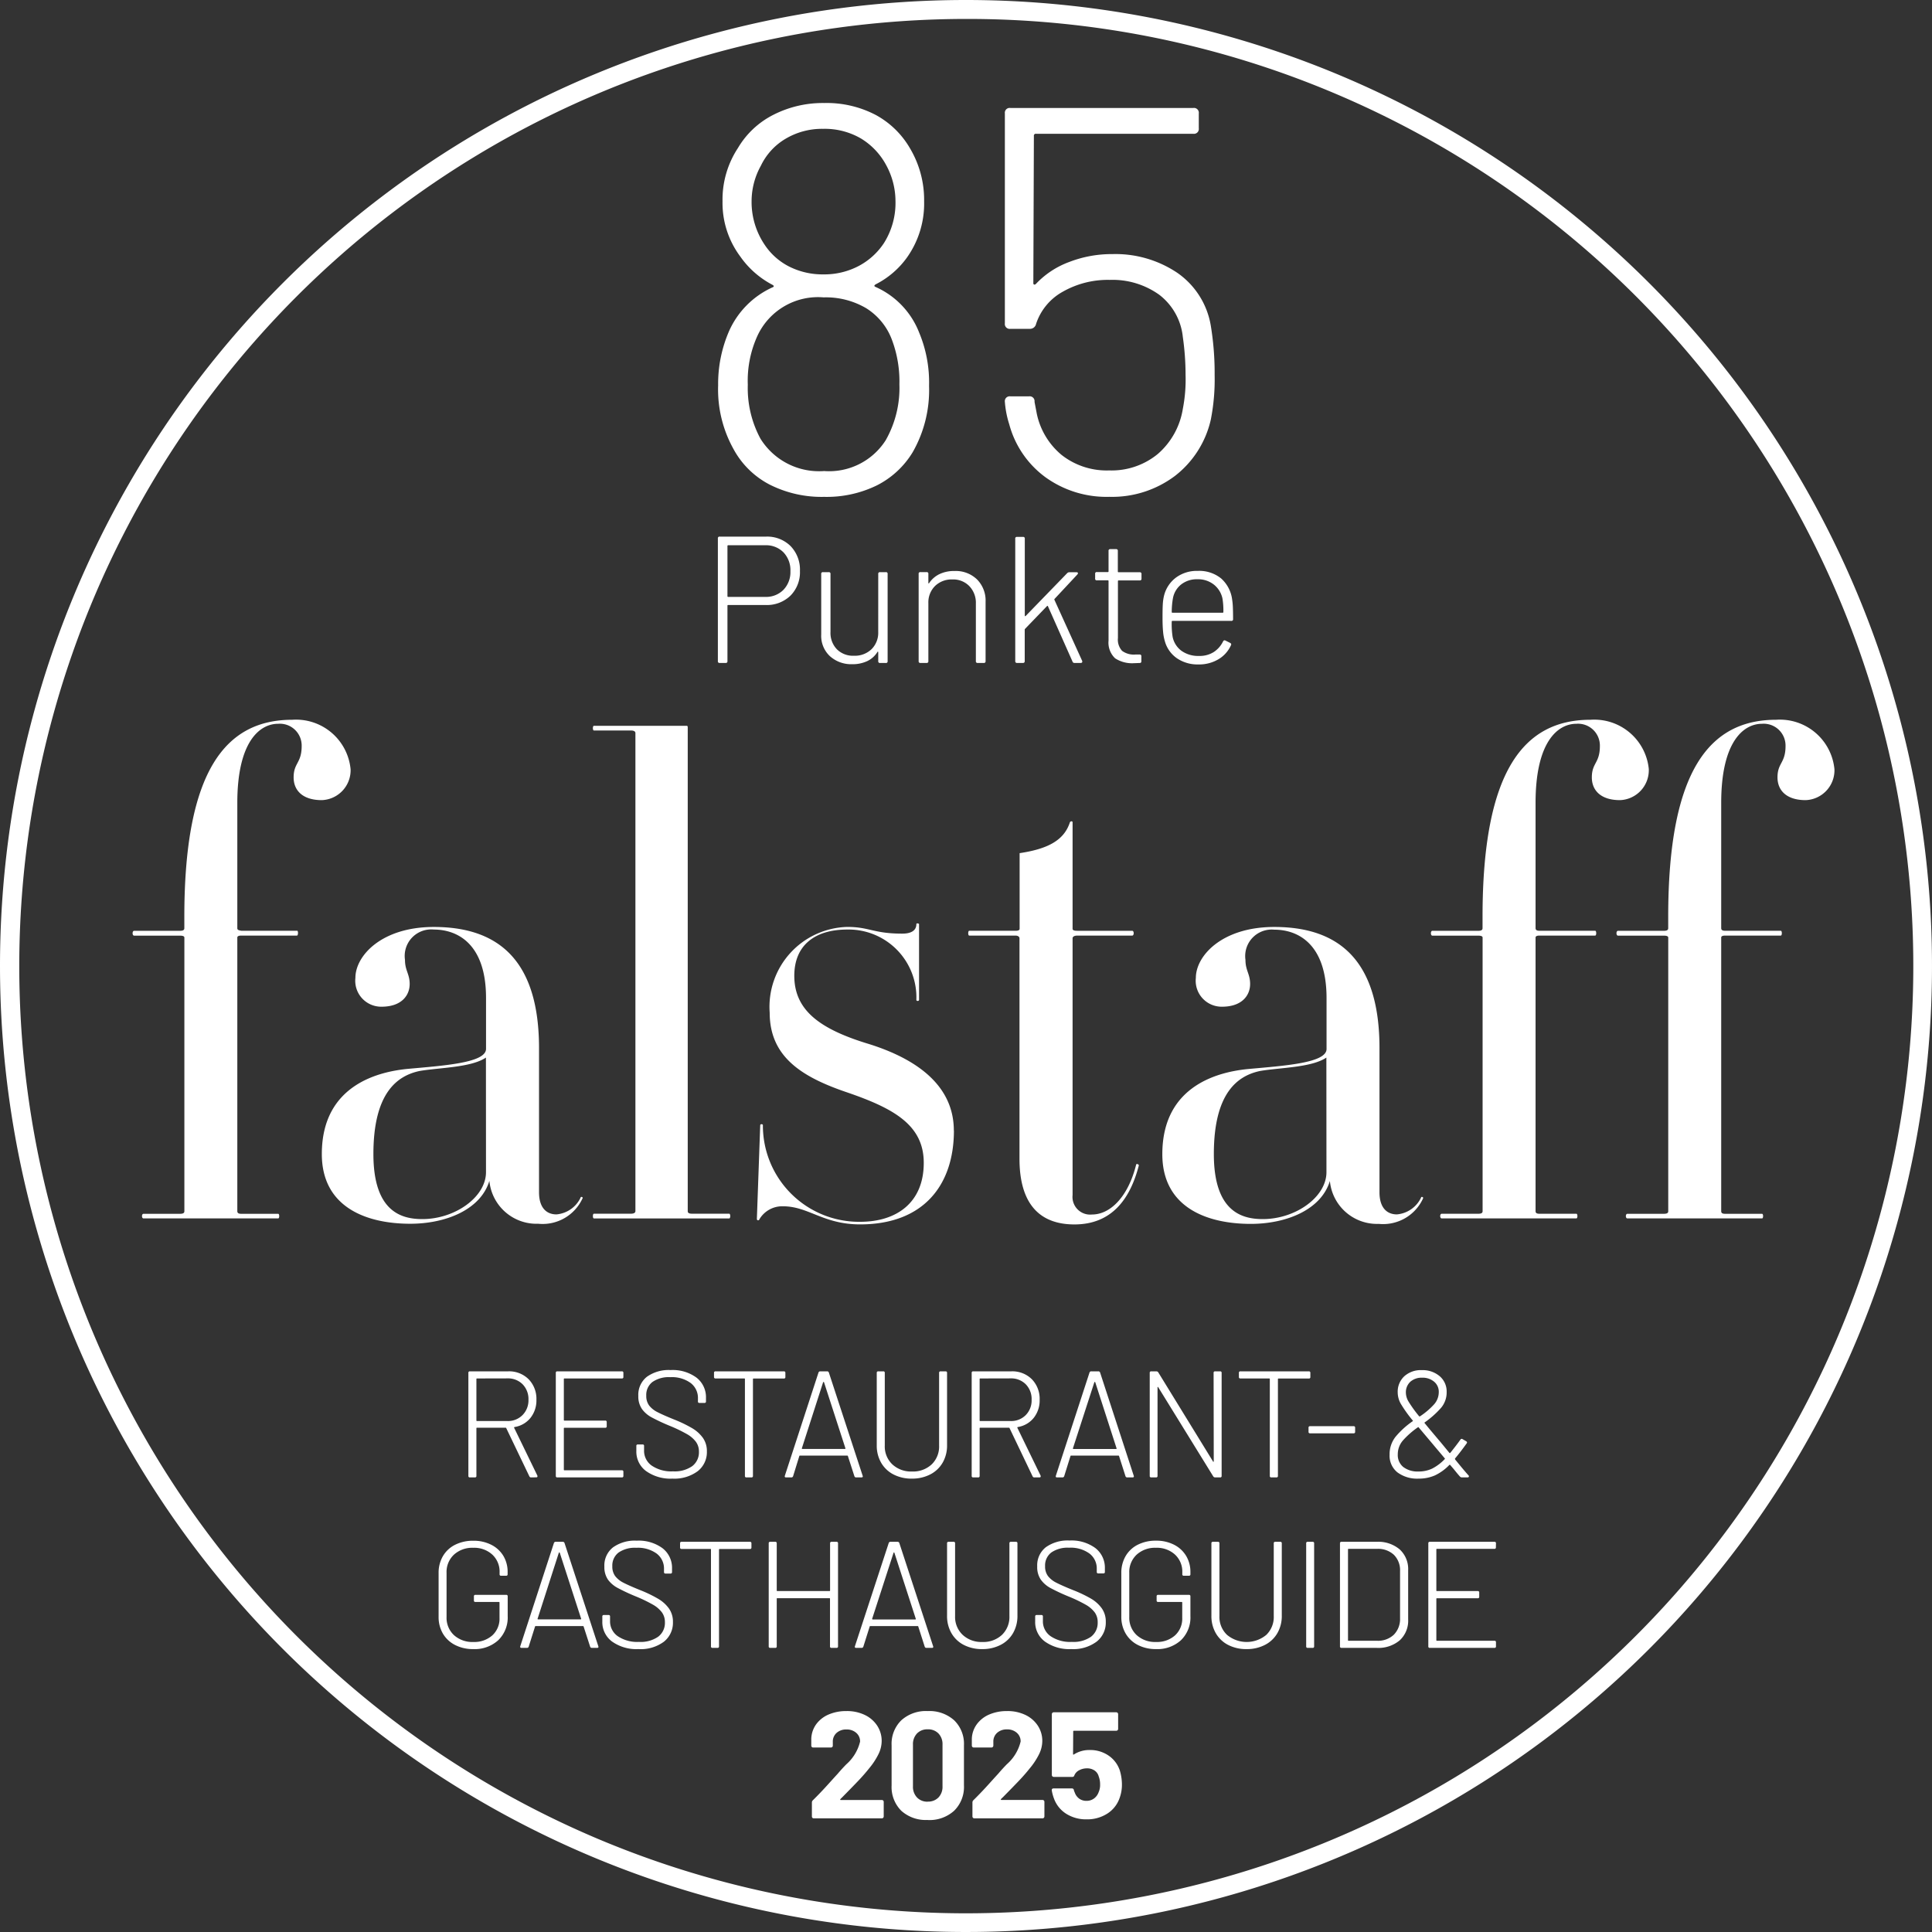 <?xml version="1.0" encoding="UTF-8"?> <svg xmlns="http://www.w3.org/2000/svg" width="102" height="102" viewBox="0 0 102 102"><rect x="0" y="0" width="102" height="102" fill="#333333" stroke="none"/><g id="vamoos-falstaff-85-restaurant-gtasthausguide-2025-neg" transform="translate(-909 -438)"><path id="Ellipse_1" data-name="Ellipse 1" d="M51,1A50.013,50.013,0,0,0,31.538,97.071,50.013,50.013,0,0,0,70.462,4.929,49.686,49.686,0,0,0,51,1m0-1A51,51,0,1,1,0,51,51,51,0,0,1,51,0Z" transform="translate(909 438)" fill="#ffffff"></path><path id="Pfad_25" data-name="Pfad 25" d="M89.85,2.619A2.893,2.893,0,0,0,86.773,0c-3.5,0-5.7,2.654-5.7,10.4V11c0,.106-.071.143-.248.143H78.421c-.105,0-.105.254,0,.254h2.406c.177,0,.248.035.248.106V25.942c0,.106-.071.141-.248.141h-1.91c-.106,0-.106.243,0,.243h7.112c.071,0,.071-.243,0-.243H84.083c-.142,0-.212-.035-.212-.141V11.5c0-.071.071-.106.212-.106h2.936c.071,0,.071-.254,0-.254H84.083c-.142,0-.212-.036-.212-.143V4.387c0-3.22,1.167-4.175,2.158-4.175A1.154,1.154,0,0,1,87.268,1.38c0,.92-.425.885-.425,1.663,0,.673.46,1.2,1.486,1.2A1.579,1.579,0,0,0,89.85,2.619m-9.8,0A2.892,2.892,0,0,0,76.971,0c-3.5,0-5.7,2.654-5.7,10.4V11c0,.106-.071.143-.247.143H68.62c-.1,0-.1.254,0,.254h2.407c.176,0,.247.035.247.106V25.94c0,.106-.071.141-.247.141H69.115c-.106,0-.106.245,0,.245h7.112c.07,0,.07-.245,0-.245H74.281c-.142,0-.211-.035-.211-.141V11.5c0-.071.07-.106.211-.106h2.938c.071,0,.071-.254,0-.254H74.281c-.142,0-.211-.036-.211-.143V4.387c0-3.22,1.167-4.175,2.158-4.175A1.153,1.153,0,0,1,77.466,1.38c0,.92-.425.885-.425,1.663,0,.673.46,1.2,1.486,1.2a1.579,1.579,0,0,0,1.521-1.628M63.03,23.885c0,1.309-1.626,2.477-3.362,2.477-1.1,0-2.583-.389-2.583-3.433,0-3.254,1.274-4.14,2.441-4.387,1.027-.177,2.725-.177,3.5-.708Zm5.1,1.38c.035-.071-.106-.106-.106-.036a1.56,1.56,0,0,1-1.274.885c-.53,0-.92-.354-.92-1.168V17.339c0-4.423-1.945-6.4-5.555-6.4-2.76,0-4.14,1.521-4.14,2.689a1.37,1.37,0,0,0,1.38,1.521c1.061,0,1.485-.6,1.485-1.2,0-.531-.246-.708-.246-1.274a1.4,1.4,0,0,1,1.521-1.593c1.275,0,2.76.779,2.76,3.609v2.689c0,.744-2.23.885-4.176,1.062-1.38.142-4.494.779-4.494,4.493,0,2.8,2.335,3.68,4.67,3.68,1.875,0,3.716-.743,4.176-2.265a2.5,2.5,0,0,0,2.583,2.265,2.317,2.317,0,0,0,2.336-1.344m-15-1.734a.1.1,0,0,0-.142-.071c-.425,1.734-1.38,2.654-2.335,2.654a.932.932,0,0,1-1.026-1.027V11.536c0-.071.071-.141.247-.141h2.9c.106,0,.106-.254,0-.254h-2.9c-.177,0-.247-.036-.247-.106V5.414c0-.071-.106-.071-.142,0-.318.991-1.239,1.415-2.654,1.628v3.992c0,.071-.07.106-.213.106H44.17c-.07,0-.07.254,0,.254h2.441c.142,0,.213.071.213.141V23.176c0,2.3.991,3.468,2.9,3.468,1.946,0,2.937-1.309,3.4-3.113m-9.766-1.84c0-2.264-1.769-3.715-4.46-4.565-2.583-.778-3.963-1.768-3.963-3.609,0-1.592,1.062-2.442,2.8-2.442a3.582,3.582,0,0,1,3.644,3.716c0,.071.142.071.142,0v-4c0-.035-.142-.071-.142,0,0,.318-.247.5-.743.5-1.521,0-1.734-.354-2.9-.354a4.22,4.22,0,0,0-4.1,4.529c0,2.335,1.7,3.4,4.1,4.211,2.477.85,4.034,1.733,4.034,3.715,0,2.088-1.416,3.113-3.362,3.113a5.079,5.079,0,0,1-5.131-5.1c0-.071-.141-.071-.141,0l-.177,4.954c0,.071.106.106.141,0a1.4,1.4,0,0,1,1.239-.673c1.345,0,2.123.956,4.068.956,3.362,0,4.955-2.087,4.955-4.953M31.5,26.327c.071,0,.071-.249,0-.249H29.556c-.177,0-.247-.035-.247-.141V.425c0-.071,0-.106-.071-.106H24.355c-.071,0-.071.247,0,.247H26.3c.141,0,.247.035.247.141v25.23c0,.106-.106.141-.247.141H24.355c-.071,0-.071.249,0,.249ZM18.658,23.885c0,1.309-1.628,2.477-3.362,2.477-1.1,0-2.582-.389-2.582-3.433,0-3.254,1.274-4.14,2.441-4.387,1.027-.177,2.724-.177,3.5-.708Zm5.1,1.38c.035-.071-.106-.106-.106-.036a1.558,1.558,0,0,1-1.274.885c-.53,0-.92-.354-.92-1.168V17.339c0-4.423-1.946-6.4-5.555-6.4-2.76,0-4.14,1.521-4.14,2.689a1.37,1.37,0,0,0,1.38,1.521c1.061,0,1.486-.6,1.486-1.2,0-.531-.248-.708-.248-1.274A1.4,1.4,0,0,1,15.9,11.075c1.274,0,2.76.779,2.76,3.609v2.689c0,.744-2.229.885-4.175,1.062-1.38.142-4.494.779-4.494,4.493,0,2.8,2.336,3.68,4.67,3.68,1.875,0,3.716-.743,4.176-2.265a2.5,2.5,0,0,0,2.583,2.265,2.316,2.316,0,0,0,2.336-1.344M11.51,2.619A2.893,2.893,0,0,0,8.432,0c-3.5,0-5.7,2.654-5.7,10.4V11c0,.106-.071.143-.248.143H.08c-.106,0-.106.254,0,.254H2.486c.178,0,.248.035.248.106V25.942c0,.106-.071.141-.248.141H.576c-.106,0-.106.243,0,.243H7.688c.071,0,.071-.243,0-.243H5.742c-.142,0-.213-.035-.213-.141V11.5c0-.071.071-.106.213-.106H8.679c.071,0,.071-.283,0-.254H5.742C5.6,11.112,5.529,11.1,5.529,11V4.387C5.529,1.167,6.7.212,7.688.212A1.153,1.153,0,0,1,8.927,1.38c0,.92-.425.885-.425,1.663,0,.673.46,1.2,1.486,1.2A1.579,1.579,0,0,0,11.51,2.619" transform="translate(916 476)" fill="#ffffff"></path><path id="Pfad_27" data-name="Pfad 27" d="M12.528-8.439a6.83,6.83,0,0,1,.522,2.813,6.605,6.605,0,0,1-.87,3.509A4.673,4.673,0,0,1,10.3-.377,6.029,6.029,0,0,1,7.511.232,6.081,6.081,0,0,1,4.626-.42a4.543,4.543,0,0,1-1.9-1.871,6.47,6.47,0,0,1-.812-3.364,6.99,6.99,0,0,1,.58-2.871,4.581,4.581,0,0,1,2.262-2.291q.174-.058.029-.145A4.765,4.765,0,0,1,3.074-12.47a4.725,4.725,0,0,1-.928-2.9,4.953,4.953,0,0,1,.812-2.813,4.553,4.553,0,0,1,1.871-1.755,5.744,5.744,0,0,1,2.682-.623,5.59,5.59,0,0,1,2.711.623,4.649,4.649,0,0,1,1.813,1.755,5.329,5.329,0,0,1,.754,2.813,4.923,4.923,0,0,1-.9,2.958,4.584,4.584,0,0,1-1.653,1.421q-.145.087,0,.145A4.375,4.375,0,0,1,12.528-8.439ZM4.35-13.108a3.4,3.4,0,0,0,1.3,1.174,3.914,3.914,0,0,0,1.827.42,3.892,3.892,0,0,0,1.842-.435,3.629,3.629,0,0,0,1.349-1.218,3.979,3.979,0,0,0,.609-2.233,3.978,3.978,0,0,0-.493-1.885,3.665,3.665,0,0,0-1.334-1.406,3.8,3.8,0,0,0-2-.507,3.758,3.758,0,0,0-1.972.522,3.306,3.306,0,0,0-1.305,1.421,3.866,3.866,0,0,0-.493,1.885A4.03,4.03,0,0,0,4.35-13.108ZM10.759-2.755a5.59,5.59,0,0,0,.725-2.958,6.24,6.24,0,0,0-.406-2.378A3.339,3.339,0,0,0,9.729-9.729,4.193,4.193,0,0,0,7.482-10.3,3.523,3.523,0,0,0,3.973-8.236,5.714,5.714,0,0,0,3.48-5.684a5.62,5.62,0,0,0,.667,2.842A3.642,3.642,0,0,0,7.511-1.131,3.544,3.544,0,0,0,10.759-2.755ZM27.927-8.787a15.36,15.36,0,0,1,.2,2.581,11.023,11.023,0,0,1-.2,2.349,5.206,5.206,0,0,1-1.9,2.987,5.523,5.523,0,0,1-3.465,1.1A5.509,5.509,0,0,1,19.184-.812a5.1,5.1,0,0,1-1.9-2.784,5.122,5.122,0,0,1-.232-1.189.256.256,0,0,1,.29-.29h.986a.256.256,0,0,1,.29.29l.116.609a3.845,3.845,0,0,0,1.32,2.2,3.852,3.852,0,0,0,2.508.812,3.839,3.839,0,0,0,2.566-.87,3.982,3.982,0,0,0,1.319-2.378,8.086,8.086,0,0,0,.145-1.8,14.137,14.137,0,0,0-.145-2A3.216,3.216,0,0,0,25.2-10.44a4.228,4.228,0,0,0-2.61-.783,4.8,4.8,0,0,0-2.479.623A3.015,3.015,0,0,0,18.7-8.9a.325.325,0,0,1-.319.261H17.342a.256.256,0,0,1-.29-.29V-20.01a.256.256,0,0,1,.29-.29H27a.256.256,0,0,1,.29.29v.783a.256.256,0,0,1-.29.29H18.7a.1.1,0,0,0-.116.116l-.029,7.772a.067.067,0,0,0,.044.073q.043.015.1-.043a4.6,4.6,0,0,1,1.74-1.146,6.222,6.222,0,0,1,2.291-.42,5.853,5.853,0,0,1,3.422.986A4.239,4.239,0,0,1,27.927-8.787Z" transform="translate(945 464)" fill="#ffffff"></path><path id="Pfad_28" data-name="Pfad 28" d="M3.439-6.669a1.75,1.75,0,0,1,1.3.5,1.788,1.788,0,0,1,.494,1.316,1.75,1.75,0,0,1-.5,1.3,1.788,1.788,0,0,1-1.316.494H1.444a.034.034,0,0,0-.038.038V-.095a.084.084,0,0,1-.1.095H1A.084.084,0,0,1,.9-.095V-6.574A.084.084,0,0,1,1-6.669ZM3.4-3.487a1.286,1.286,0,0,0,.964-.375,1.349,1.349,0,0,0,.366-.983,1.361,1.361,0,0,0-.366-.993A1.286,1.286,0,0,0,3.4-6.213H1.444a.034.034,0,0,0-.038.038v2.65a.034.034,0,0,0,.038.038ZM9.367-4.693a.084.084,0,0,1,.095-.1h.3a.084.084,0,0,1,.1.1v4.6a.084.084,0,0,1-.1.095h-.3a.084.084,0,0,1-.095-.095V-.561q0-.028-.019-.033T9.319-.57a1.278,1.278,0,0,1-.537.475A1.819,1.819,0,0,1,7.99.067,1.684,1.684,0,0,1,6.821-.352,1.466,1.466,0,0,1,6.356-1.5V-4.693a.084.084,0,0,1,.095-.1h.3a.084.084,0,0,1,.095.1v3.059a1.242,1.242,0,0,0,.337.912,1.2,1.2,0,0,0,.9.342,1.268,1.268,0,0,0,.931-.347,1.218,1.218,0,0,0,.352-.907ZM13.4-4.854a1.609,1.609,0,0,1,1.183.446,1.583,1.583,0,0,1,.451,1.178V-.095A.084.084,0,0,1,14.934,0h-.313a.084.084,0,0,1-.1-.095v-3.04a1.269,1.269,0,0,0-.342-.917,1.182,1.182,0,0,0-.893-.356,1.256,1.256,0,0,0-.922.347,1.218,1.218,0,0,0-.351.907V-.095a.084.084,0,0,1-.1.095h-.313a.084.084,0,0,1-.1-.095v-4.6a.084.084,0,0,1,.1-.1h.313a.084.084,0,0,1,.1.1v.465q0,.029.014.033t.024-.014a1.37,1.37,0,0,1,.551-.48A1.782,1.782,0,0,1,13.4-4.854ZM16.691,0A.084.084,0,0,1,16.6-.095v-6.46a.084.084,0,0,1,.095-.1h.314a.084.084,0,0,1,.095.1V-2.5a.032.032,0,0,0,.014.029q.014.009.033-.01L19.342-4.74a.155.155,0,0,1,.114-.048h.38q.057,0,.071.033t-.024.081L18.677-3.382a.043.043,0,0,0-.01.047L20.131-.114l.009.038q0,.076-.085.076h-.333a.1.1,0,0,1-.1-.076L18.326-2.993q-.019-.038-.048-.01L17.119-1.8a.064.064,0,0,0-.019.047V-.095A.084.084,0,0,1,17.005,0Zm6.574-4.456a.084.084,0,0,1-.095.1H22.059a.034.034,0,0,0-.038.038v3a.878.878,0,0,0,.219.679,1.042,1.042,0,0,0,.7.195h.218a.084.084,0,0,1,.1.095v.257a.084.084,0,0,1-.1.095l-.285.01a1.641,1.641,0,0,1-1-.257,1.14,1.14,0,0,1-.347-.94V-4.323a.034.034,0,0,0-.038-.038h-.57a.084.084,0,0,1-.1-.1v-.237a.084.084,0,0,1,.1-.1h.57a.034.034,0,0,0,.038-.038V-5.909a.084.084,0,0,1,.095-.1h.3a.084.084,0,0,1,.095.1v1.083a.034.034,0,0,0,.038.038H23.17a.084.084,0,0,1,.095.1ZM26.306-.37a1.386,1.386,0,0,0,.765-.2,1.4,1.4,0,0,0,.5-.565q.048-.086.124-.048l.247.123q.086.047.048.123a1.641,1.641,0,0,1-.66.741,1.992,1.992,0,0,1-1.059.275,1.934,1.934,0,0,1-1.131-.323,1.616,1.616,0,0,1-.636-.884,2.554,2.554,0,0,1-.1-.532q-.028-.294-.028-.741,0-.466.014-.7a2.548,2.548,0,0,1,.062-.437,1.7,1.7,0,0,1,.622-.96,1.839,1.839,0,0,1,1.154-.361,1.833,1.833,0,0,1,1.244.4,1.8,1.8,0,0,1,.58,1.116,3.669,3.669,0,0,1,.038.423q.01.242.01.6a.084.084,0,0,1-.095.1H24.9a.034.034,0,0,0-.038.038,4.3,4.3,0,0,0,.047.808,1.215,1.215,0,0,0,.47.736A1.515,1.515,0,0,0,26.306-.37ZM24.928-3.43a4.164,4.164,0,0,0-.066.741.034.034,0,0,0,.038.038h2.65a.034.034,0,0,0,.038-.038,3.935,3.935,0,0,0-.048-.713,1.277,1.277,0,0,0-.456-.736,1.343,1.343,0,0,0-.865-.28,1.335,1.335,0,0,0-.855.271A1.2,1.2,0,0,0,24.928-3.43Z" transform="translate(946 473)" fill="#fff"></path><path id="Pfad_26" data-name="Pfad 26" d="M-22.952,0a.094.094,0,0,1-.1-.056L-24.272-2.6a.031.031,0,0,0-.032-.024h-1.512a.028.028,0,0,0-.032.032V-.08a.071.071,0,0,1-.08.08h-.264a.071.071,0,0,1-.08-.08V-5.52a.071.071,0,0,1,.08-.08h2.016a1.458,1.458,0,0,1,1.084.416A1.479,1.479,0,0,1-22.68-4.1a1.477,1.477,0,0,1-.312.956,1.347,1.347,0,0,1-.84.484q-.04.016-.024.04L-22.632-.1a.089.089,0,0,1,.008.04q0,.056-.064.056Zm-2.864-5.224a.028.028,0,0,0-.032.032v2.184a.028.028,0,0,0,.032.032h1.6a1.08,1.08,0,0,0,.8-.312A1.1,1.1,0,0,0-23.1-4.1a1.111,1.111,0,0,0-.308-.816,1.08,1.08,0,0,0-.8-.312Zm7.728-.08a.071.071,0,0,1-.08.08H-21.2a.028.028,0,0,0-.032.032v2.16A.028.028,0,0,0-21.2-3h2.152a.071.071,0,0,1,.08.08V-2.7a.071.071,0,0,1-.08.08H-21.2a.028.028,0,0,0-.032.032V-.408a.028.028,0,0,0,.032.032h3.032a.071.071,0,0,1,.08.08V-.08a.071.071,0,0,1-.08.08h-3.408a.071.071,0,0,1-.08-.08V-5.52a.071.071,0,0,1,.08-.08h3.408a.071.071,0,0,1,.08.08ZM-15.5.064a2.22,2.22,0,0,1-1.392-.4,1.272,1.272,0,0,1-.512-1.06v-.264a.071.071,0,0,1,.08-.08h.248a.071.071,0,0,1,.08.08v.24a.951.951,0,0,0,.408.8,1.837,1.837,0,0,0,1.12.3,1.618,1.618,0,0,0,1.016-.276.917.917,0,0,0,.352-.764.869.869,0,0,0-.156-.516,1.536,1.536,0,0,0-.48-.412,7.749,7.749,0,0,0-.916-.44,10.348,10.348,0,0,1-.94-.44A1.527,1.527,0,0,1-17.1-3.6,1.161,1.161,0,0,1-17.3-4.3a1.213,1.213,0,0,1,.452-1.012,1.975,1.975,0,0,1,1.252-.356,2.122,2.122,0,0,1,1.368.4,1.306,1.306,0,0,1,.5,1.072v.184a.071.071,0,0,1-.08.08h-.264a.071.071,0,0,1-.08-.08v-.16a.99.99,0,0,0-.384-.812,1.685,1.685,0,0,0-1.08-.308,1.51,1.51,0,0,0-.936.252.858.858,0,0,0-.328.724.836.836,0,0,0,.152.52,1.276,1.276,0,0,0,.436.348q.284.148.876.388a6.9,6.9,0,0,1,.956.46,1.861,1.861,0,0,1,.572.516,1.207,1.207,0,0,1,.208.712,1.276,1.276,0,0,1-.48,1.04A2.07,2.07,0,0,1-15.5.064ZM-9.616-5.6a.071.071,0,0,1,.08.08V-5.3a.071.071,0,0,1-.08.08h-1.6a.028.028,0,0,0-.032.032V-.08a.071.071,0,0,1-.08.08h-.264a.071.071,0,0,1-.08-.08V-5.192a.028.028,0,0,0-.032-.032h-1.52a.071.071,0,0,1-.08-.08V-5.52a.071.071,0,0,1,.08-.08ZM-5.792,0a.093.093,0,0,1-.1-.064l-.344-1.064a.031.031,0,0,0-.032-.024h-2.5a.031.031,0,0,0-.032.024L-9.128-.064a.093.093,0,0,1-.1.064H-9.5q-.088,0-.064-.088l1.776-5.448A.093.093,0,0,1-7.7-5.6h.36a.093.093,0,0,1,.1.064L-5.456-.088l.008.032Q-5.448,0-5.52,0ZM-8.664-1.544a.022.022,0,0,0,0,.028.038.038,0,0,0,.028.012h2.24a.038.038,0,0,0,.028-.012.022.022,0,0,0,0-.028l-1.128-3.48a.026.026,0,0,0-.024-.016.026.026,0,0,0-.024.016ZM-2.856.064a2.065,2.065,0,0,1-.972-.22,1.589,1.589,0,0,1-.652-.62,1.8,1.8,0,0,1-.232-.92V-5.52a.071.071,0,0,1,.08-.08h.264a.071.071,0,0,1,.08.08v3.84a1.3,1.3,0,0,0,.4.992,1.443,1.443,0,0,0,1.036.376,1.439,1.439,0,0,0,1.04-.376,1.311,1.311,0,0,0,.392-.992V-5.52a.071.071,0,0,1,.08-.08h.264A.071.071,0,0,1-1-5.52V-1.7a1.8,1.8,0,0,1-.232.92,1.589,1.589,0,0,1-.652.62A2.065,2.065,0,0,1-2.856.064ZM3.616,0a.094.094,0,0,1-.1-.056L2.3-2.6a.031.031,0,0,0-.032-.024H.752a.028.028,0,0,0-.032.032V-.08A.071.071,0,0,1,.64,0H.376A.071.071,0,0,1,.3-.08V-5.52a.071.071,0,0,1,.08-.08H2.392a1.458,1.458,0,0,1,1.084.416A1.479,1.479,0,0,1,3.888-4.1a1.477,1.477,0,0,1-.312.956,1.347,1.347,0,0,1-.84.484q-.04.016-.024.04L3.936-.1a.089.089,0,0,1,.008.04Q3.944,0,3.88,0ZM.752-5.224a.028.028,0,0,0-.032.032v2.184a.028.028,0,0,0,.032.032h1.6a1.08,1.08,0,0,0,.8-.312A1.1,1.1,0,0,0,3.464-4.1a1.111,1.111,0,0,0-.308-.816,1.08,1.08,0,0,0-.8-.312ZM8.52,0a.093.093,0,0,1-.1-.064L8.08-1.128a.031.031,0,0,0-.032-.024h-2.5a.031.031,0,0,0-.032.024L5.184-.064a.093.093,0,0,1-.1.064h-.28Q4.72,0,4.744-.088L6.52-5.536a.093.093,0,0,1,.1-.064h.36a.093.093,0,0,1,.1.064L8.856-.088l.008.032Q8.864,0,8.792,0ZM5.648-1.544a.022.022,0,0,0,0,.028A.038.038,0,0,0,5.68-1.5H7.92a.038.038,0,0,0,.028-.012.022.022,0,0,0,0-.028L6.824-5.024A.026.026,0,0,0,6.8-5.04a.026.026,0,0,0-.024.016ZM13.072-5.52a.071.071,0,0,1,.08-.08h.264a.071.071,0,0,1,.08.08V-.08a.071.071,0,0,1-.08.08h-.264a.116.116,0,0,1-.1-.056l-2.9-4.7q-.008-.024-.024-.02t-.016.028V-.08a.071.071,0,0,1-.08.08H9.776A.071.071,0,0,1,9.7-.08V-5.52a.071.071,0,0,1,.08-.08h.272a.116.116,0,0,1,.1.056l2.888,4.7q.008.024.024.02t.016-.028ZM18.1-5.6a.071.071,0,0,1,.08.08V-5.3a.071.071,0,0,1-.08.08H16.5a.028.028,0,0,0-.032.032V-.08a.071.071,0,0,1-.08.08H16.12a.071.071,0,0,1-.08-.08V-5.192a.028.028,0,0,0-.032-.032h-1.52a.071.071,0,0,1-.08-.08V-5.52a.071.071,0,0,1,.08-.08Zm.064,3.272a.071.071,0,0,1-.08-.08v-.216a.071.071,0,0,1,.08-.08h2.3a.071.071,0,0,1,.08.08v.216a.071.071,0,0,1-.08.08ZM26.536-.1a.065.065,0,0,1,.016.048.046.046,0,0,1-.016.032A.065.065,0,0,1,26.488,0h-.312a.138.138,0,0,1-.1-.048q-.136-.152-.32-.384l-.192-.224a.03.03,0,0,0-.048,0,2.581,2.581,0,0,1-.764.552,2.106,2.106,0,0,1-.86.168,1.747,1.747,0,0,1-1.112-.328,1.122,1.122,0,0,1-.416-.936,1.477,1.477,0,0,1,.32-.952,4.482,4.482,0,0,1,.9-.816q.024-.016,0-.04a6.788,6.788,0,0,1-.636-.892,1.237,1.237,0,0,1-.156-.588,1.11,1.11,0,0,1,.348-.852,1.3,1.3,0,0,1,.924-.324,1.387,1.387,0,0,1,.944.32,1.059,1.059,0,0,1,.368.84,1.257,1.257,0,0,1-.3.836,4.913,4.913,0,0,1-.86.764q-.024.016,0,.04l.144.176q.184.224.72.856l.44.536a.03.03,0,0,0,.048,0q.328-.408.536-.7a.076.076,0,0,1,.112-.024l.192.112q.072.048.024.112-.36.5-.616.8v.016a.11.11,0,0,0,.04.072Q26.3-.36,26.536-.1ZM24.088-5.264a.9.9,0,0,0-.628.212.75.75,0,0,0-.236.588.938.938,0,0,0,.132.448,6.738,6.738,0,0,0,.564.784.035.035,0,0,0,.048.008,3.922,3.922,0,0,0,.74-.628A.973.973,0,0,0,24.96-4.5a.689.689,0,0,0-.244-.552A.934.934,0,0,0,24.088-5.264Zm-.2,4.952a1.658,1.658,0,0,0,.72-.152,2.464,2.464,0,0,0,.664-.5.03.03,0,0,0,0-.048l-.48-.568-.16-.192L23.9-2.64q-.008-.024-.04-.008a4.455,4.455,0,0,0-.788.692,1.109,1.109,0,0,0-.276.74.81.81,0,0,0,.292.668A1.245,1.245,0,0,0,23.888-.312Zm-49.9,9.376a2.054,2.054,0,0,1-.96-.216,1.566,1.566,0,0,1-.644-.6,1.728,1.728,0,0,1-.228-.892v-2.3a1.743,1.743,0,0,1,.228-.9,1.54,1.54,0,0,1,.644-.6,2.086,2.086,0,0,1,.96-.212,2.043,2.043,0,0,1,.948.212,1.57,1.57,0,0,1,.64.588A1.633,1.633,0,0,1-24.2,5v.112a.071.071,0,0,1-.08.08h-.264a.071.071,0,0,1-.08-.08v-.1a1.224,1.224,0,0,0-.384-.936,1.414,1.414,0,0,0-1.008-.36,1.43,1.43,0,0,0-1.02.364,1.25,1.25,0,0,0-.388.956V7.368a1.25,1.25,0,0,0,.388.956,1.442,1.442,0,0,0,1.028.364,1.429,1.429,0,0,0,1-.348,1.193,1.193,0,0,0,.38-.924V6.608a.028.028,0,0,0-.032-.032H-25.9a.071.071,0,0,1-.08-.08V6.28a.071.071,0,0,1,.08-.08h1.624a.071.071,0,0,1,.08.08V7.32A1.67,1.67,0,0,1-24.7,8.6,1.845,1.845,0,0,1-26.016,9.064ZM-19.744,9a.093.093,0,0,1-.1-.064l-.344-1.064a.031.031,0,0,0-.032-.024h-2.5a.031.031,0,0,0-.032.024l-.336,1.064a.093.093,0,0,1-.1.064h-.28q-.088,0-.064-.088l1.776-5.448a.093.093,0,0,1,.1-.064h.36a.093.093,0,0,1,.1.064l1.784,5.448.008.032q0,.056-.072.056Zm-2.872-1.544a.022.022,0,0,0,0,.028.038.038,0,0,0,.028.012h2.24a.038.038,0,0,0,.028-.012.022.022,0,0,0,0-.028l-1.128-3.48a.026.026,0,0,0-.024-.016.026.026,0,0,0-.024.016Zm5.32,1.608a2.22,2.22,0,0,1-1.392-.4,1.272,1.272,0,0,1-.512-1.06V7.344a.071.071,0,0,1,.08-.08h.248a.071.071,0,0,1,.08.08v.24a.951.951,0,0,0,.408.8,1.837,1.837,0,0,0,1.12.3,1.618,1.618,0,0,0,1.016-.276.917.917,0,0,0,.352-.764.869.869,0,0,0-.156-.516,1.536,1.536,0,0,0-.48-.412,7.749,7.749,0,0,0-.916-.44,10.348,10.348,0,0,1-.94-.44A1.527,1.527,0,0,1-18.9,5.4a1.161,1.161,0,0,1-.192-.692,1.213,1.213,0,0,1,.452-1.012,1.975,1.975,0,0,1,1.252-.356,2.122,2.122,0,0,1,1.368.4,1.306,1.306,0,0,1,.5,1.072v.184a.071.071,0,0,1-.08.08h-.264a.071.071,0,0,1-.08-.08v-.16a.99.99,0,0,0-.384-.812,1.685,1.685,0,0,0-1.08-.308,1.51,1.51,0,0,0-.936.252.858.858,0,0,0-.328.724.836.836,0,0,0,.152.52,1.276,1.276,0,0,0,.436.348q.284.148.876.388a6.9,6.9,0,0,1,.956.46,1.861,1.861,0,0,1,.572.516,1.207,1.207,0,0,1,.208.712,1.276,1.276,0,0,1-.48,1.04A2.07,2.07,0,0,1-17.3,9.064ZM-11.408,3.4a.071.071,0,0,1,.08.08V3.7a.071.071,0,0,1-.08.08h-1.6a.028.028,0,0,0-.032.032V8.92a.071.071,0,0,1-.08.08h-.264a.071.071,0,0,1-.08-.08V3.808a.028.028,0,0,0-.032-.032h-1.52a.071.071,0,0,1-.08-.08V3.48a.071.071,0,0,1,.08-.08Zm4.232.08A.071.071,0,0,1-7.1,3.4h.264a.071.071,0,0,1,.08.08V8.92a.071.071,0,0,1-.08.08H-7.1a.071.071,0,0,1-.08-.08V6.408a.028.028,0,0,0-.032-.032H-9.96a.028.028,0,0,0-.032.032V8.92a.071.071,0,0,1-.08.08h-.264a.071.071,0,0,1-.08-.08V3.48a.071.071,0,0,1,.08-.08h.264a.071.071,0,0,1,.08.08V5.968A.028.028,0,0,0-9.96,6h2.752a.028.028,0,0,0,.032-.032ZM-2.08,9a.093.093,0,0,1-.1-.064L-2.52,7.872a.031.031,0,0,0-.032-.024h-2.5a.031.031,0,0,0-.032.024l-.336,1.064a.093.093,0,0,1-.1.064h-.28q-.088,0-.064-.088L-4.08,3.464a.093.093,0,0,1,.1-.064h.36a.093.093,0,0,1,.1.064l1.784,5.448.008.032q0,.056-.072.056ZM-4.952,7.456a.022.022,0,0,0,0,.028A.038.038,0,0,0-4.92,7.5h2.24a.038.038,0,0,0,.028-.012.022.022,0,0,0,0-.028l-1.128-3.48A.026.026,0,0,0-3.8,3.96a.026.026,0,0,0-.024.016ZM.856,9.064a2.065,2.065,0,0,1-.972-.22,1.589,1.589,0,0,1-.652-.62A1.8,1.8,0,0,1-1,7.3V3.48A.071.071,0,0,1-.92,3.4h.264a.071.071,0,0,1,.08.08V7.32a1.3,1.3,0,0,0,.4.992,1.443,1.443,0,0,0,1.036.376A1.439,1.439,0,0,0,1.9,8.312a1.311,1.311,0,0,0,.392-.992V3.48a.071.071,0,0,1,.08-.08h.264a.071.071,0,0,1,.08.08V7.3a1.8,1.8,0,0,1-.232.92,1.589,1.589,0,0,1-.652.62A2.065,2.065,0,0,1,.856,9.064Zm4.7,0a2.22,2.22,0,0,1-1.392-.4,1.272,1.272,0,0,1-.512-1.06V7.344a.071.071,0,0,1,.08-.08h.248a.071.071,0,0,1,.08.08v.24a.951.951,0,0,0,.408.8,1.837,1.837,0,0,0,1.12.3A1.618,1.618,0,0,0,6.6,8.412a.917.917,0,0,0,.352-.764A.869.869,0,0,0,6.8,7.132a1.536,1.536,0,0,0-.48-.412A7.749,7.749,0,0,0,5.4,6.28a10.348,10.348,0,0,1-.94-.44A1.527,1.527,0,0,1,3.952,5.4,1.161,1.161,0,0,1,3.76,4.7a1.213,1.213,0,0,1,.452-1.012,1.975,1.975,0,0,1,1.252-.356,2.122,2.122,0,0,1,1.368.4,1.306,1.306,0,0,1,.5,1.072v.184a.071.071,0,0,1-.08.08H6.984a.071.071,0,0,1-.08-.08v-.16A.99.99,0,0,0,6.52,4.02a1.685,1.685,0,0,0-1.08-.308,1.51,1.51,0,0,0-.936.252.858.858,0,0,0-.328.724.836.836,0,0,0,.152.52,1.276,1.276,0,0,0,.436.348q.284.148.876.388A6.9,6.9,0,0,1,6.6,6.4a1.861,1.861,0,0,1,.572.516,1.207,1.207,0,0,1,.208.712,1.276,1.276,0,0,1-.48,1.04A2.07,2.07,0,0,1,5.552,9.064Zm4.48,0a2.054,2.054,0,0,1-.96-.216,1.566,1.566,0,0,1-.644-.6A1.728,1.728,0,0,1,8.2,7.352v-2.3a1.743,1.743,0,0,1,.228-.9,1.54,1.54,0,0,1,.644-.6,2.086,2.086,0,0,1,.96-.212,2.043,2.043,0,0,1,.948.212,1.57,1.57,0,0,1,.64.588A1.633,1.633,0,0,1,11.848,5v.112a.071.071,0,0,1-.08.08H11.5a.071.071,0,0,1-.08-.08v-.1a1.224,1.224,0,0,0-.384-.936,1.414,1.414,0,0,0-1.008-.36,1.43,1.43,0,0,0-1.02.364,1.25,1.25,0,0,0-.388.956V7.368a1.25,1.25,0,0,0,.388.956,1.442,1.442,0,0,0,1.028.364,1.429,1.429,0,0,0,1-.348,1.193,1.193,0,0,0,.38-.924V6.608a.028.028,0,0,0-.032-.032H10.144a.071.071,0,0,1-.08-.08V6.28a.071.071,0,0,1,.08-.08h1.624a.071.071,0,0,1,.08.08V7.32a1.67,1.67,0,0,1-.5,1.276A1.845,1.845,0,0,1,10.032,9.064Zm4.776,0a2.065,2.065,0,0,1-.972-.22,1.589,1.589,0,0,1-.652-.62,1.8,1.8,0,0,1-.232-.92V3.48a.071.071,0,0,1,.08-.08H13.3a.071.071,0,0,1,.08.08V7.32a1.3,1.3,0,0,0,.4.992,1.621,1.621,0,0,0,2.076,0,1.311,1.311,0,0,0,.392-.992V3.48a.071.071,0,0,1,.08-.08h.264a.071.071,0,0,1,.08.08V7.3a1.8,1.8,0,0,1-.232.92,1.589,1.589,0,0,1-.652.62A2.065,2.065,0,0,1,14.808,9.064ZM18.04,9a.071.071,0,0,1-.08-.08V3.48a.071.071,0,0,1,.08-.08H18.3a.071.071,0,0,1,.08.08V8.92A.071.071,0,0,1,18.3,9Zm1.784,0a.071.071,0,0,1-.08-.08V3.48a.071.071,0,0,1,.08-.08H21.68a1.748,1.748,0,0,1,1.216.4,1.407,1.407,0,0,1,.448,1.1V7.5A1.407,1.407,0,0,1,22.9,8.6,1.748,1.748,0,0,1,21.68,9Zm.344-.408a.028.028,0,0,0,.032.032h1.5a1.212,1.212,0,0,0,.884-.316,1.172,1.172,0,0,0,.332-.86v-2.5a1.146,1.146,0,0,0-.324-.86,1.223,1.223,0,0,0-.892-.316H20.2a.028.028,0,0,0-.032.032Zm7.808-4.9a.071.071,0,0,1-.08.08H24.864a.028.028,0,0,0-.032.032v2.16A.028.028,0,0,0,24.864,6h2.152a.071.071,0,0,1,.08.08V6.3a.071.071,0,0,1-.08.08H24.864a.028.028,0,0,0-.032.032V8.592a.028.028,0,0,0,.032.032H27.9a.071.071,0,0,1,.08.08V8.92A.071.071,0,0,1,27.9,9H24.488a.071.071,0,0,1-.08-.08V3.48a.071.071,0,0,1,.08-.08H27.9a.071.071,0,0,1,.08.08ZM-6.632,16.984a.026.026,0,0,0-.008.032.032.032,0,0,0,.032.016H-4.44a.093.093,0,0,1,.068.028.093.093,0,0,1,.028.068V17.9a.093.093,0,0,1-.028.068A.093.093,0,0,1-4.44,18h-3.6a.093.093,0,0,1-.068-.028.093.093,0,0,1-.028-.068v-.736a.163.163,0,0,1,.048-.12q.392-.384.8-.836t.512-.564q.224-.264.456-.5a2.315,2.315,0,0,0,.728-1.2.591.591,0,0,0-.2-.46.748.748,0,0,0-.52-.18.748.748,0,0,0-.52.18.609.609,0,0,0-.2.476v.2a.093.093,0,0,1-.028.068.093.093,0,0,1-.068.028h-.944a.093.093,0,0,1-.068-.028.093.093,0,0,1-.028-.068v-.376A1.375,1.375,0,0,1-7.9,13.02a1.578,1.578,0,0,1,.66-.508,2.33,2.33,0,0,1,.924-.176,2.167,2.167,0,0,1,.988.212,1.6,1.6,0,0,1,.648.572,1.465,1.465,0,0,1,.228.8,1.591,1.591,0,0,1-.168.688,3.8,3.8,0,0,1-.5.76q-.248.312-.536.616t-.856.88Zm4.608,1.1A1.925,1.925,0,0,1-3.416,17.6a1.771,1.771,0,0,1-.512-1.34V14.144a1.737,1.737,0,0,1,.512-1.32,1.934,1.934,0,0,1,1.392-.488,1.949,1.949,0,0,1,1.4.488,1.73,1.73,0,0,1,.516,1.32v2.112A1.764,1.764,0,0,1-.628,17.6,1.939,1.939,0,0,1-2.024,18.088Zm0-.968a.757.757,0,0,0,.572-.22.812.812,0,0,0,.212-.588v-2.2a.812.812,0,0,0-.212-.588.757.757,0,0,0-.572-.22.747.747,0,0,0-.564.22.812.812,0,0,0-.212.588v2.2a.812.812,0,0,0,.212.588A.747.747,0,0,0-2.024,17.12Zm3.872-.136a.026.026,0,0,0-.008.032.032.032,0,0,0,.032.016H4.04a.1.1,0,0,1,.1.1V17.9a.1.1,0,0,1-.1.1H.44a.1.1,0,0,1-.1-.1v-.736a.163.163,0,0,1,.048-.12q.392-.384.8-.836t.512-.564q.224-.264.456-.5a2.315,2.315,0,0,0,.728-1.2.591.591,0,0,0-.2-.46.748.748,0,0,0-.52-.18.748.748,0,0,0-.52.18.609.609,0,0,0-.2.476v.2a.1.1,0,0,1-.1.1H.408a.1.1,0,0,1-.1-.1v-.376a1.375,1.375,0,0,1,.272-.764,1.578,1.578,0,0,1,.66-.508,2.33,2.33,0,0,1,.924-.176,2.167,2.167,0,0,1,.988.212,1.6,1.6,0,0,1,.648.572,1.465,1.465,0,0,1,.228.8,1.591,1.591,0,0,1-.168.688,3.8,3.8,0,0,1-.5.76q-.248.312-.536.616t-.856.88Zm6.264-1.536a2.591,2.591,0,0,1,.12.76,2.01,2.01,0,0,1-.128.736,1.581,1.581,0,0,1-.648.812,1.959,1.959,0,0,1-1.088.3A1.95,1.95,0,0,1,5.3,17.764a1.592,1.592,0,0,1-.652-.8,2.321,2.321,0,0,1-.12-.44v-.016q0-.088.1-.088h.968a.1.1,0,0,1,.1.088.284.284,0,0,0,.024.08.439.439,0,0,1,.024.056.672.672,0,0,0,.24.32.639.639,0,0,0,.376.112.657.657,0,0,0,.392-.12A.7.7,0,0,0,7,16.624a.932.932,0,0,0,.08-.416,1.134,1.134,0,0,0-.072-.416.538.538,0,0,0-.224-.32.69.69,0,0,0-.392-.112.86.86,0,0,0-.416.1.525.525,0,0,0-.256.272.1.1,0,0,1-.1.08H4.632a.1.1,0,0,1-.1-.1V12.5a.1.1,0,0,1,.1-.1h3.3a.1.1,0,0,1,.1.1v.776a.1.1,0,0,1-.1.1H5.7a.035.035,0,0,0-.04.04l-.008,1.184q0,.056.048.024a1.5,1.5,0,0,1,.832-.232,1.708,1.708,0,0,1,.98.284A1.534,1.534,0,0,1,8.112,15.448Z" transform="translate(960 516)" fill="#fff"></path></g></svg> 